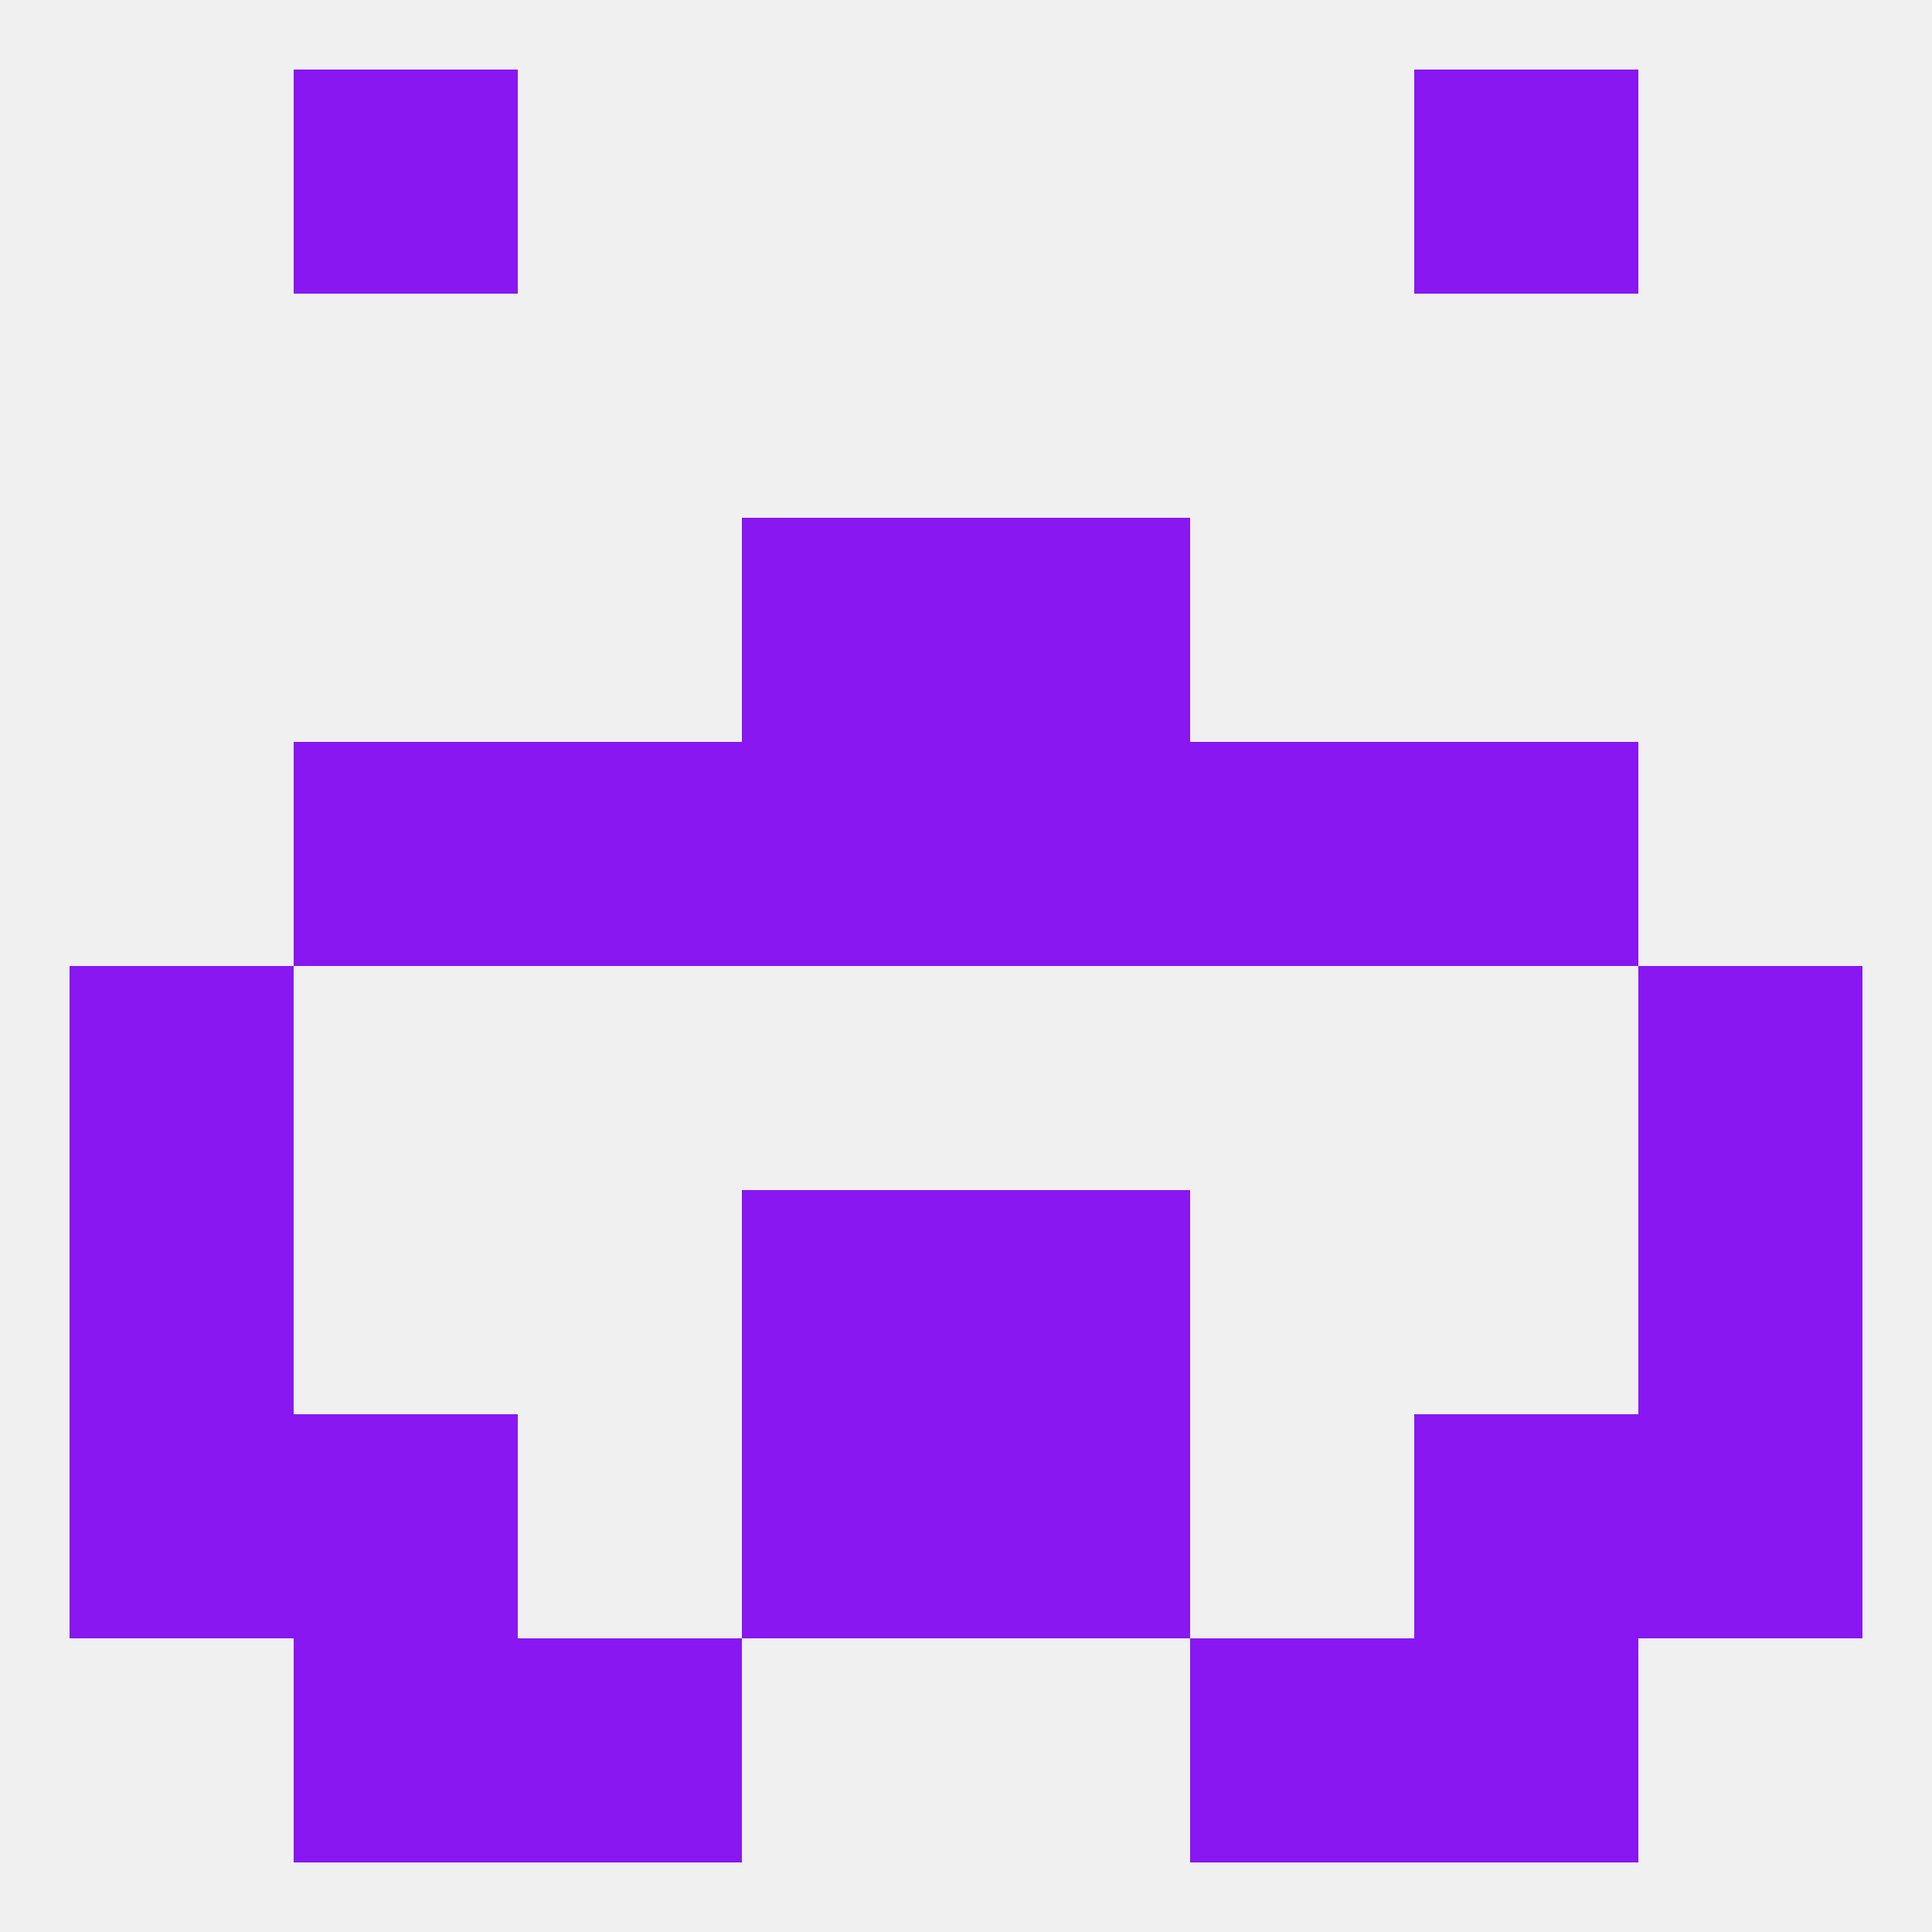 
<!--   <?xml version="1.0"?> -->
<svg version="1.1" baseprofile="full" xmlns="http://www.w3.org/2000/svg" xmlns:xlink="http://www.w3.org/1999/xlink" xmlns:ev="http://www.w3.org/2001/xml-events" width="250" height="250" viewBox="0 0 250 250" >
	<rect width="100%" height="100%" fill="rgba(240,240,240,255)"/>

	<rect x="183" y="183" width="29" height="29" fill="rgba(136,23,241,255)"/>
	<rect x="96" y="183" width="29" height="29" fill="rgba(136,23,241,255)"/>
	<rect x="125" y="183" width="29" height="29" fill="rgba(136,23,241,255)"/>
	<rect x="9" y="183" width="29" height="29" fill="rgba(136,23,241,255)"/>
	<rect x="212" y="183" width="29" height="29" fill="rgba(136,23,241,255)"/>
	<rect x="38" y="183" width="29" height="29" fill="rgba(136,23,241,255)"/>
	<rect x="38" y="96" width="29" height="29" fill="rgba(136,23,241,255)"/>
	<rect x="183" y="96" width="29" height="29" fill="rgba(136,23,241,255)"/>
	<rect x="67" y="96" width="29" height="29" fill="rgba(136,23,241,255)"/>
	<rect x="154" y="96" width="29" height="29" fill="rgba(136,23,241,255)"/>
	<rect x="96" y="96" width="29" height="29" fill="rgba(136,23,241,255)"/>
	<rect x="125" y="96" width="29" height="29" fill="rgba(136,23,241,255)"/>
	<rect x="96" y="67" width="29" height="29" fill="rgba(136,23,241,255)"/>
	<rect x="125" y="67" width="29" height="29" fill="rgba(136,23,241,255)"/>
	<rect x="38" y="9" width="29" height="29" fill="rgba(136,23,241,255)"/>
	<rect x="183" y="9" width="29" height="29" fill="rgba(136,23,241,255)"/>
	<rect x="38" y="212" width="29" height="29" fill="rgba(136,23,241,255)"/>
	<rect x="183" y="212" width="29" height="29" fill="rgba(136,23,241,255)"/>
	<rect x="67" y="212" width="29" height="29" fill="rgba(136,23,241,255)"/>
	<rect x="154" y="212" width="29" height="29" fill="rgba(136,23,241,255)"/>
	<rect x="9" y="125" width="29" height="29" fill="rgba(136,23,241,255)"/>
	<rect x="212" y="125" width="29" height="29" fill="rgba(136,23,241,255)"/>
	<rect x="9" y="154" width="29" height="29" fill="rgba(136,23,241,255)"/>
	<rect x="212" y="154" width="29" height="29" fill="rgba(136,23,241,255)"/>
	<rect x="96" y="154" width="29" height="29" fill="rgba(136,23,241,255)"/>
	<rect x="125" y="154" width="29" height="29" fill="rgba(136,23,241,255)"/>
</svg>